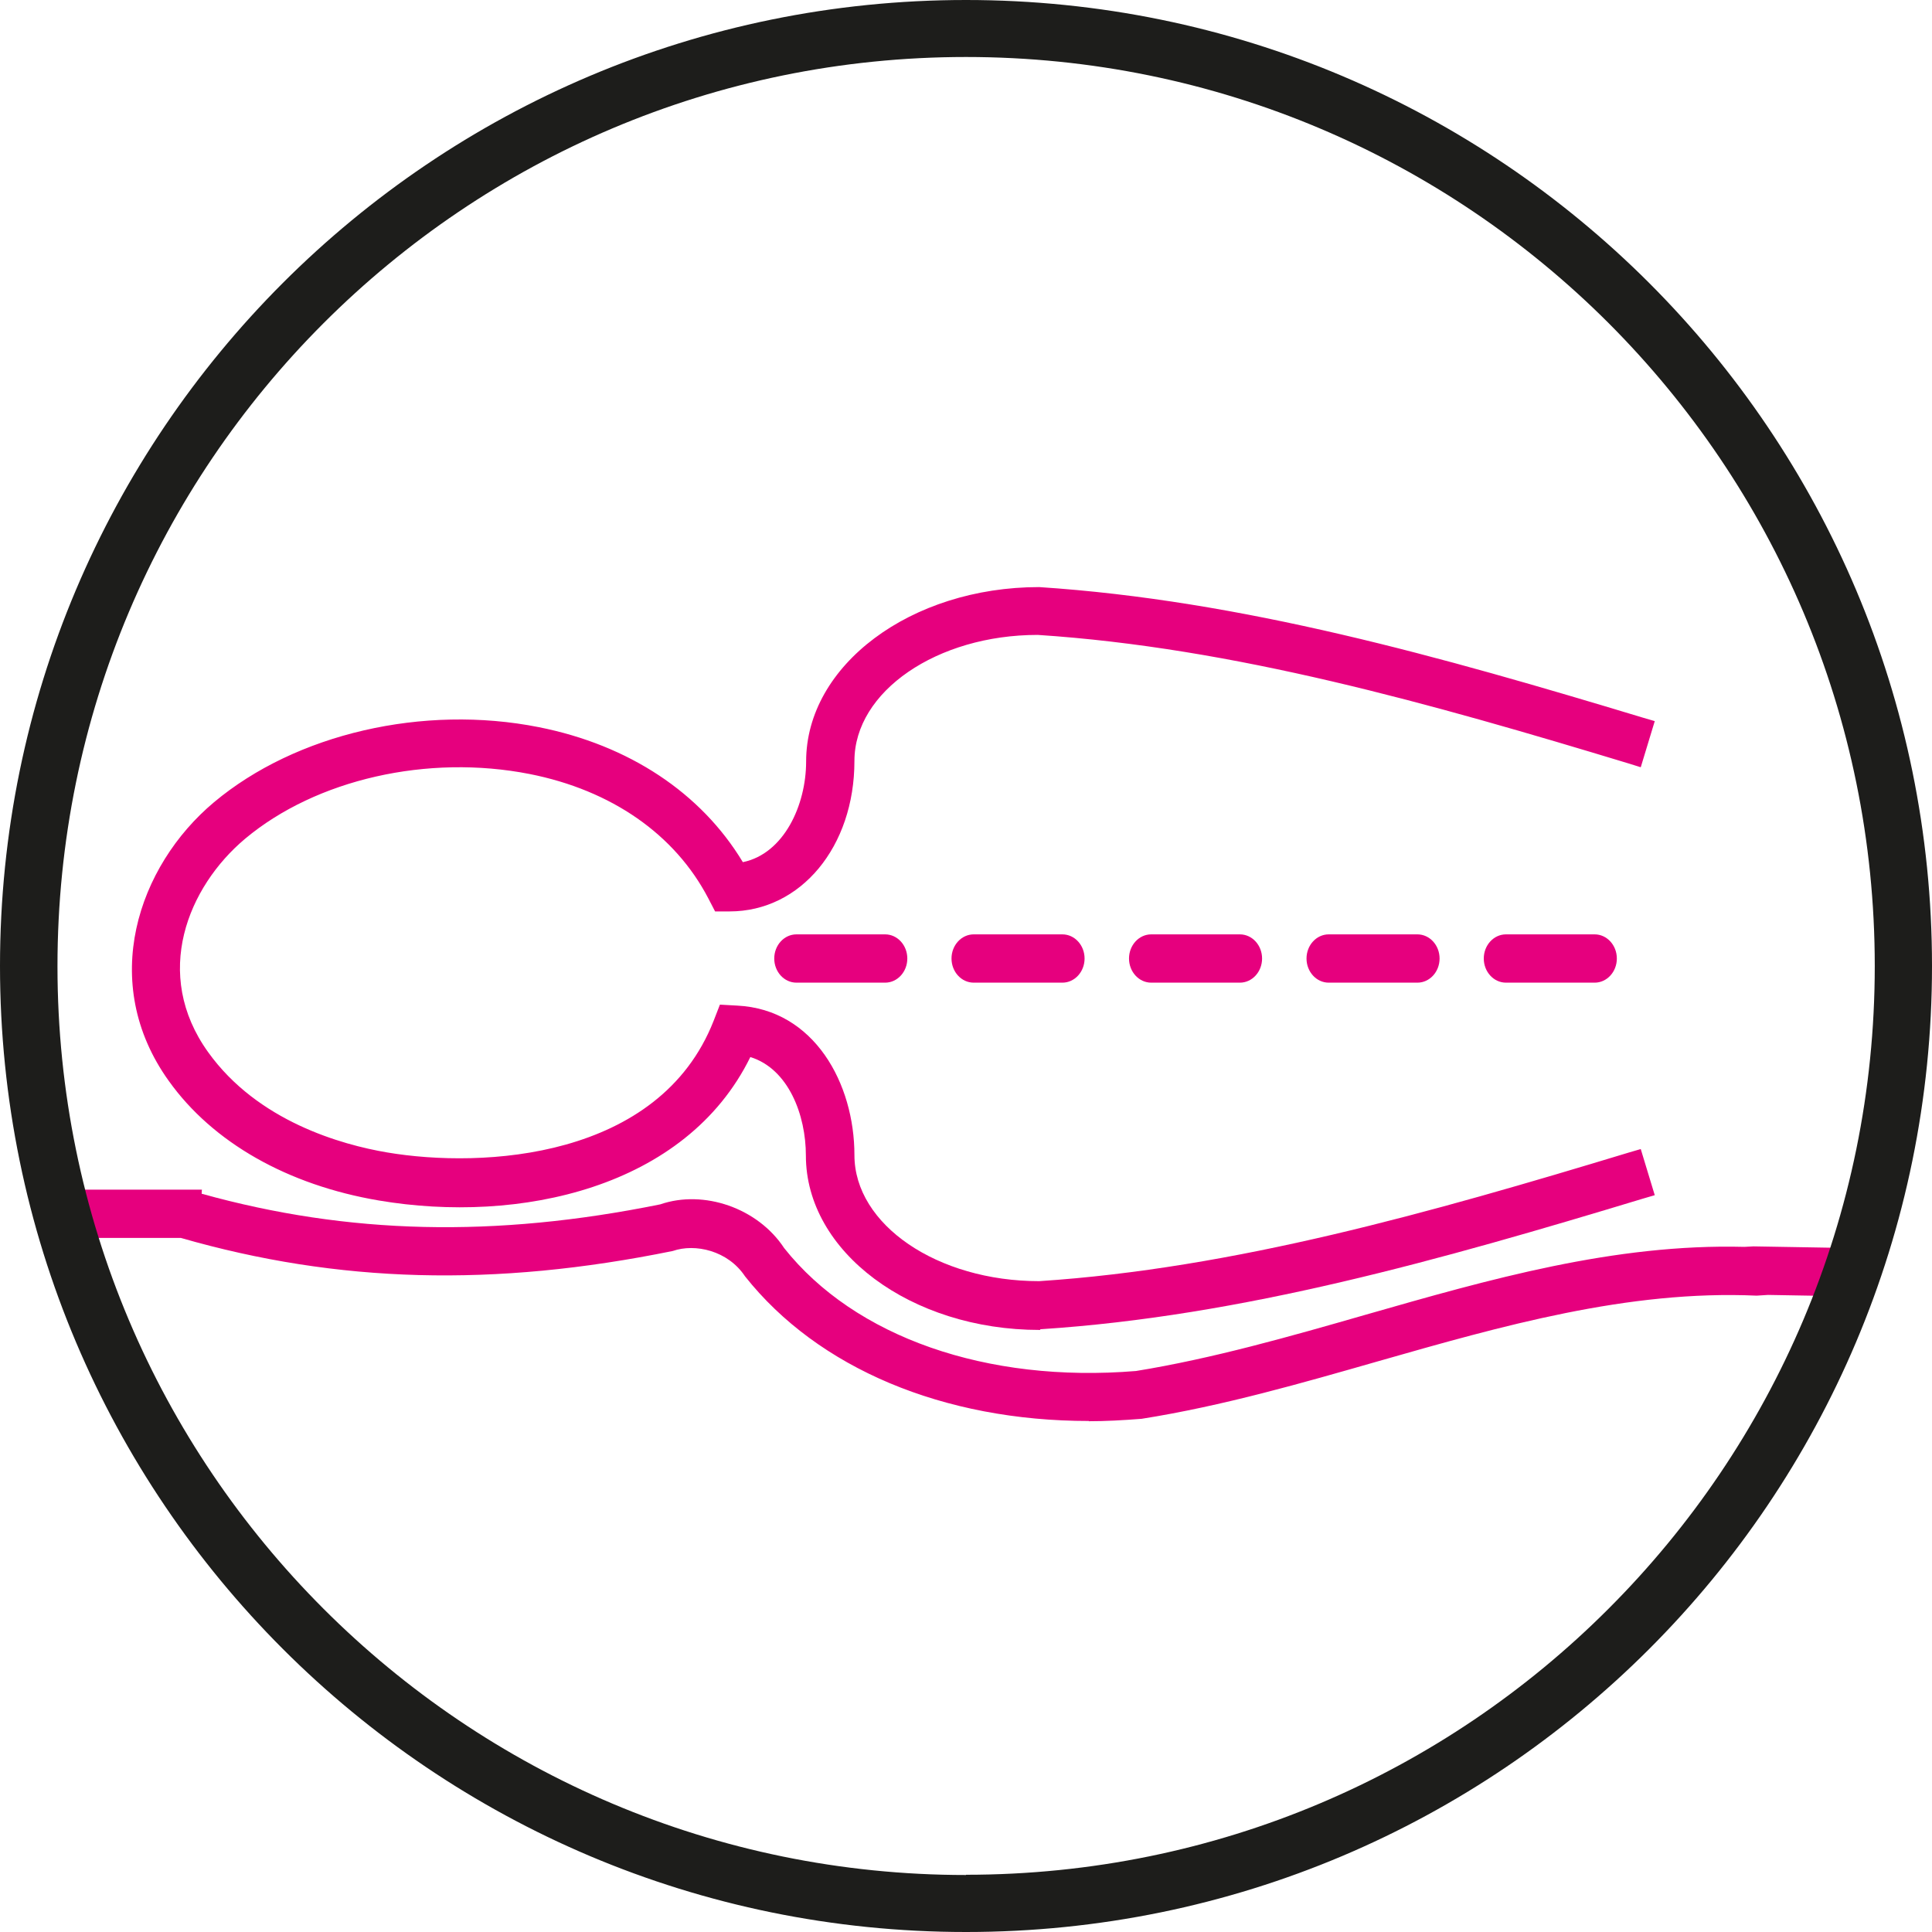 <svg xmlns="http://www.w3.org/2000/svg" id="Vrstva_1" viewBox="0 0 80 80"><defs><style> .st0 { fill: #1d1d1b; } .st1 { fill: #e6007e; } </style></defs><g><path class="st1" d="M43.05,54.57c-5.08,0-9.18-3.01-9.18-6.72,0-2.13-1.06-4.33-3.08-4.65-2.42,5.5-9.24,7-15.02,6.02-3.65-.62-6.63-2.31-8.38-4.75-2.76-3.84-1.19-8.37,1.78-10.87,3.28-2.75,8.39-3.93,13.03-3.01,3.72.74,6.65,2.74,8.29,5.64,2.2-.19,3.38-2.52,3.38-4.72,0-3.7,4.11-6.72,9.15-6.72,8.3.54,16.5,2.86,24.86,5.39l-.29.96c-8.31-2.51-16.44-4.82-24.6-5.35-4.46,0-8.12,2.57-8.12,5.72s-2.01,5.73-4.67,5.73h-.3l-.14-.27c-1.46-2.78-4.21-4.7-7.75-5.41-4.36-.86-9.14.23-12.2,2.79-2.54,2.13-4.13,6.02-1.61,9.52,2.15,3.01,5.77,4.01,7.74,4.35,4.11.7,11.7.26,14.07-5.76l.13-.33.36.02c2.88.14,4.38,2.97,4.38,5.69,0,3.15,3.66,5.72,8.15,5.72,8.14-.53,16.27-2.83,24.57-5.35l.29.96c-8.36,2.53-16.55,4.85-24.83,5.39h0Z"></path><path class="st1" d="M43.07,55.07h-.02c-5.34,0-9.68-3.24-9.68-7.22,0-1.68-.72-3.59-2.3-4.08-2.67,5.44-9.59,6.92-15.38,5.94-3.78-.64-6.88-2.4-8.7-4.95-2.93-4.08-1.28-8.9,1.87-11.54,3.39-2.84,8.67-4.06,13.45-3.11,3.73.74,6.72,2.72,8.45,5.59,1.7-.35,2.62-2.36,2.62-4.17,0-3.98,4.33-7.22,9.65-7.22,8.39.55,16.61,2.87,25.01,5.41l.48.14-.58,1.91-.48-.15c-8.28-2.51-16.39-4.8-24.49-5.33-4.17,0-7.59,2.34-7.59,5.22,0,3.55-2.22,6.23-5.17,6.23h-.6l-.28-.54c-1.38-2.65-4.01-4.48-7.4-5.15-4.22-.83-8.84.22-11.78,2.68-2.37,1.99-3.86,5.6-1.53,8.84,2.05,2.86,5.52,3.83,7.41,4.15,3.96.67,11.27.28,13.52-5.45l.26-.67.72.04c3.19.16,4.85,3.23,4.85,6.19,0,2.88,3.43,5.22,7.65,5.22,8.06-.53,16.15-2.82,24.43-5.33l.48-.14.58,1.91-.48.14c-8.39,2.54-16.61,4.87-24.94,5.41h-.02ZM42.48,54.05c.18,0,.37.01.56.01h0c-.19,0-.37,0-.56-.01ZM11.05,47.06c1.38.79,3.01,1.36,4.8,1.67,2.5.42,5.22.37,7.67-.31-2.72.72-5.61.65-7.67.31-1.22-.21-3.05-.66-4.8-1.67ZM34.37,48.08,34.37,47.85h0c0,.08,0,.15,0,.23,0-.08,0-.15,0-.23ZM34.37,47.79h0s0,0,0,0ZM33.98,45.59c.25.71.38,1.47.38,2.19,0-.75-.13-1.5-.38-2.19ZM7.74,44.11s.03.05.05.07c.02.03.04.06.06.09-.02-.03-.04-.06-.06-.09-.02-.02-.03-.05-.05-.07ZM30.46,42.67h0c-.07.18-.15.36-.23.53.03-.07.06-.13.09-.2l.15-.33s0,0,0,0h0ZM30.83,42.7h.03c.19.04.38.08.55.14-.19-.06-.38-.11-.58-.14ZM30.2,36.76h0l-.15-.27c-.21-.38-.45-.75-.71-1.09.32.43.61.88.86,1.36ZM34.37,31.53c0,1.16-.3,2.35-.89,3.3.56-.89.89-2.03.89-3.3ZM19.01,30.79c-3.02,0-6.02.83-8.36,2.34,3.14-2.03,7.47-2.83,11.46-2.04.2.04.4.08.6.13-.2-.05-.4-.09-.6-.13-1.02-.2-2.06-.3-3.1-.3ZM34.37,31.52h0s0,0,0,0ZM22.7,31.22h0,0ZM42.99,25.31c7.33.48,14.59,2.35,21.97,4.54-7.38-2.18-14.64-4.06-21.97-4.54-.21,0-.42,0-.62.02.21-.01.41-.02.62-.02Z"></path></g><g><path class="st1" d="M45.09,58.34c-5.85,0-10.91-2.1-13.84-5.8-.83-1.25-2.44-1.59-3.54-1.22-7.31,1.48-13.7,1.3-20.14-.56H3.18v-1h4.64s0,.04,0,.04c6.29,1.82,12.52,2,19.62.56,1.63-.56,3.64.12,4.61,1.6,3.04,3.84,8.67,5.83,15.03,5.31,3.21-.52,6.46-1.45,9.6-2.35,5.13-1.47,10.42-3,15.91-2.78v-.03s4.15.07,4.15.07l-.02,1-3.96-.07v.04c-5.41-.25-10.69,1.26-15.81,2.73-3.17.91-6.45,1.85-9.76,2.38-.71.06-1.42.09-2.12.09Z"></path><path class="st1" d="M45.09,58.84c-6.03,0-11.22-2.18-14.24-5.99-.71-1.07-2.07-1.37-2.99-1.05-7.41,1.51-13.87,1.33-20.37-.54H2.68v-2h5.68s-.01.17-.01.17c6.08,1.69,12.13,1.83,18.99.44,1.8-.62,4.04.15,5.13,1.81,2.92,3.68,8.38,5.6,14.57,5.09,3.15-.51,6.38-1.43,9.51-2.33,5.1-1.46,10.29-2.95,15.68-2.81l.38-.02,4.65.08-.04,2-4.01-.07h0s-.47.03-.47.03c-5.32-.24-10.57,1.26-15.65,2.71-3.18.91-6.47,1.86-9.82,2.39-.77.06-1.49.1-2.19.1ZM36.86,56.2c2.91,1.31,6.45,1.88,10.3,1.56,3.25-.52,6.51-1.46,9.66-2.36,5.03-1.44,10.23-2.93,15.58-2.77-5.31-.17-10.49,1.3-15.49,2.74-3.25.93-6.51,1.87-9.76,2.39-3.82.32-7.38-.25-10.3-1.56ZM31.58,52.14s.06.08.08.12c.27.35.57.68.88.99-.31-.32-.61-.65-.88-.99-.03-.04-.06-.08-.08-.12ZM74.96,52.64l1.28.02-1.28-.02ZM27.6,50.83c-2.25.46-4.41.75-6.51.89,2.1-.14,4.26-.43,6.51-.89h0ZM7.73,50.29c1.15.33,2.3.61,3.45.83-1.15-.22-2.3-.5-3.45-.83ZM28.62,50.67c.36,0,.74.05,1.11.17-.66-.21-1.37-.24-2.02-.04.28-.08.58-.12.91-.12Z"></path></g><path class="st1" d="M66.03,40.69h-3.67c-.51,0-.92-.45-.92-1s.41-1,.92-1h3.67c.51,0,.92.45.92,1s-.41,1-.92,1ZM58.69,40.69h-3.67c-.51,0-.92-.45-.92-1s.41-1,.92-1h3.67c.51,0,.92.45.92,1s-.41,1-.92,1ZM51.34,40.69h-3.67c-.51,0-.92-.45-.92-1s.41-1,.92-1h3.67c.51,0,.92.45.92,1s-.41,1-.92,1ZM43.99,40.69h-3.67c-.51,0-.92-.45-.92-1s.41-1,.92-1h3.67c.51,0,.92.45.92,1s-.41,1-.92,1ZM36.65,40.69h-3.67c-.51,0-.92-.45-.92-1s.41-1,.92-1h3.67c.51,0,.92.45.92,1s-.41,1-.92,1Z"></path><path class="st0" d="M40,78.82v1.18c22.1,0,40-17.91,40-40S62.1,0,40,0,0,17.91,0,40s17.91,40,40,40v-2.36c-10.39,0-19.79-4.21-26.6-11.02-6.81-6.81-11.02-16.21-11.02-26.61S6.58,20.2,13.4,13.38C20.21,6.57,29.61,2.36,40,2.36c10.4,0,19.8,4.21,26.61,11.02,6.81,6.82,11.02,16.22,11.02,26.62s-4.21,19.8-11.02,26.61c-6.81,6.82-16.21,11.02-26.61,11.02v1.18"></path></svg>